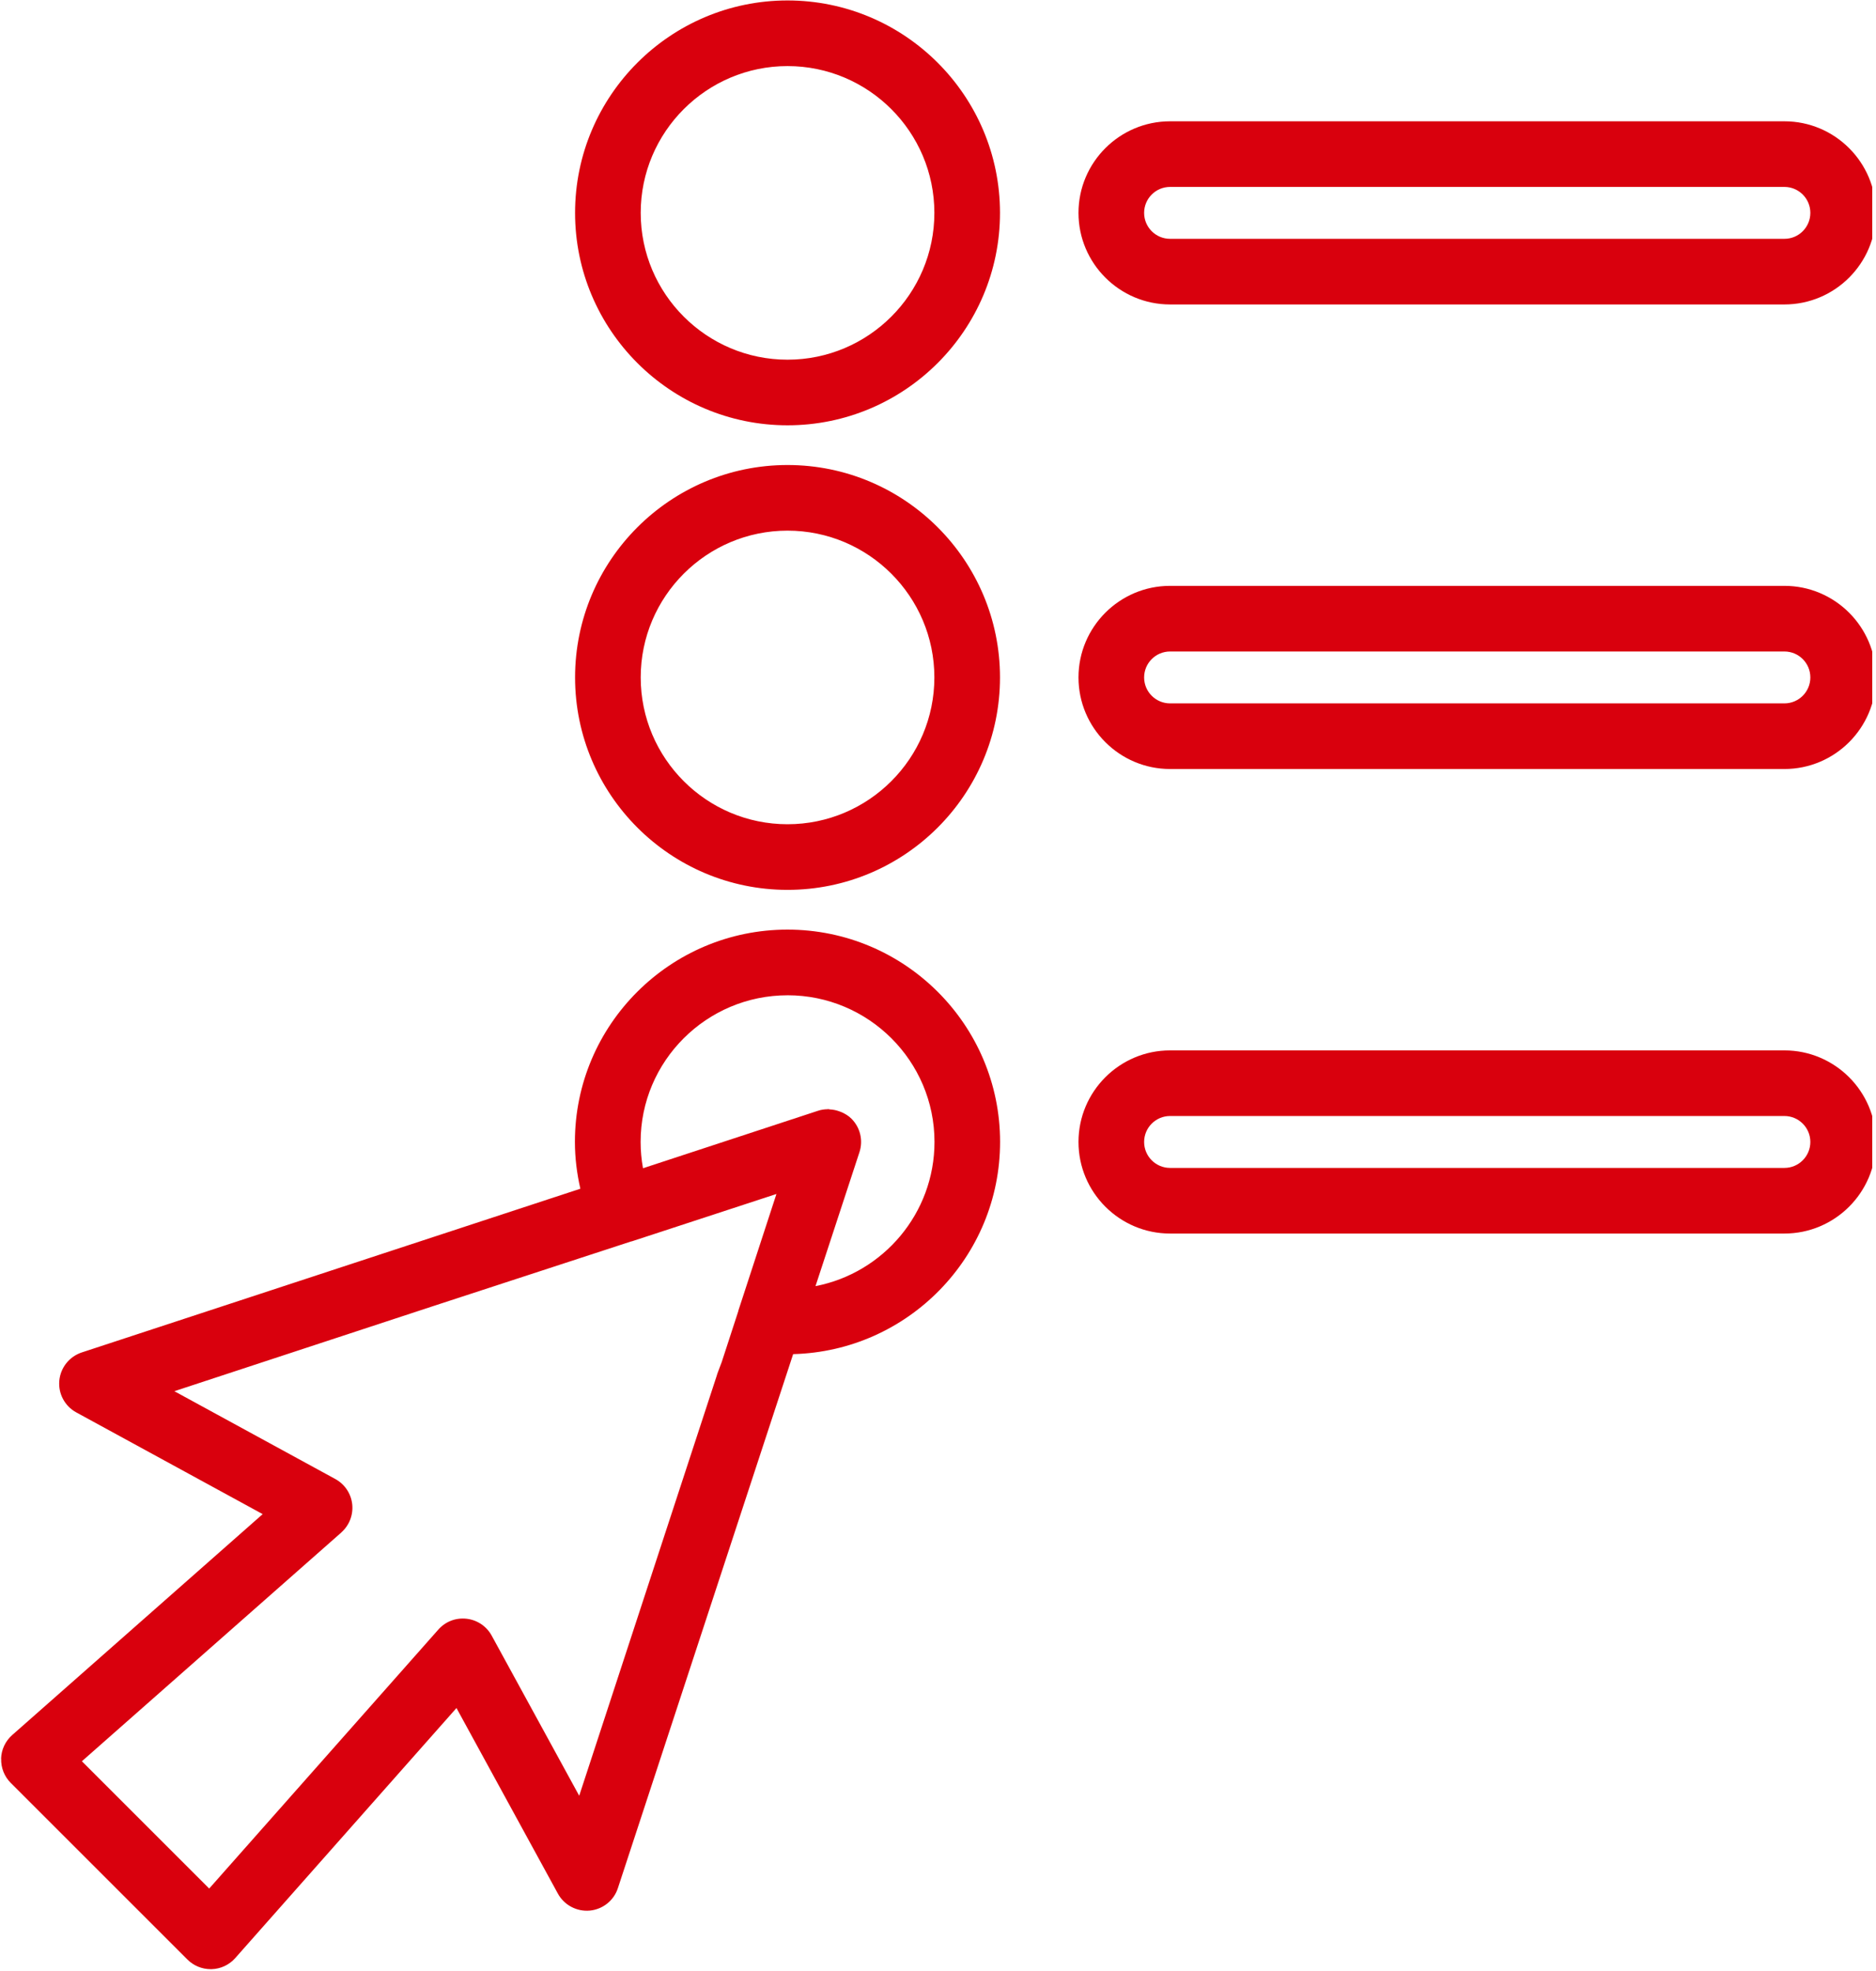 <svg xmlns="http://www.w3.org/2000/svg" xmlns:xlink="http://www.w3.org/1999/xlink" zoomAndPan="magnify" preserveAspectRatio="xMidYMid meet" version="1.0" viewBox="297.58 57.71 413.12 434.04"><defs><clipPath id="5d8211a1e4"><path d="M 535 186 L 709.875 186 L 709.875 228 L 535 228 Z M 535 186 " clip-rule="nonzero"/></clipPath><clipPath id="cbc8676ab2"><path d="M 535 289 L 709.875 289 L 709.875 330 L 535 330 Z M 535 289 " clip-rule="nonzero"/></clipPath><clipPath id="8eaf191efe"><path d="M 424 57.711 L 518 57.711 L 518 152 L 424 152 Z M 424 57.711 " clip-rule="nonzero"/></clipPath><clipPath id="1813790d97"><path d="M 535 84 L 709.875 84 L 709.875 125 L 535 125 Z M 535 84 " clip-rule="nonzero"/></clipPath><clipPath id="f4b0942fb5"><path d="M 297.578 262 L 518 262 L 518 491.75 L 297.578 491.75 Z M 297.578 262 " clip-rule="nonzero"/></clipPath></defs><path fill="#d9000d" d="M 471.004 160.129 C 445.211 160.129 424.219 181.113 424.219 206.914 C 424.219 232.715 445.207 253.699 471.004 253.699 C 496.805 253.699 517.793 232.715 517.793 206.914 C 517.793 181.113 496.805 160.129 471.004 160.129 Z M 471.004 239.246 C 453.176 239.246 438.672 224.742 438.672 206.914 C 438.672 189.086 453.176 174.582 471.004 174.582 C 488.832 174.582 503.34 189.086 503.34 206.914 C 503.34 224.742 488.832 239.246 471.004 239.246 Z M 471.004 239.246 " fill-opacity="1" fill-rule="nonzero"/><g clip-path="url(#5d8211a1e4)"><path fill="#d9000d" d="M 690.527 186.742 L 555.246 186.742 C 544.125 186.742 535.078 195.793 535.078 206.914 C 535.078 218.035 544.125 227.082 555.246 227.082 L 690.527 227.082 C 701.648 227.082 710.695 218.035 710.695 206.914 C 710.695 195.793 701.648 186.742 690.527 186.742 Z M 690.527 212.629 L 555.246 212.629 C 552.09 212.629 549.531 210.066 549.531 206.914 C 549.531 203.762 552.09 201.199 555.246 201.199 L 690.527 201.199 C 693.684 201.199 696.242 203.754 696.242 206.914 C 696.242 210.07 693.684 212.629 690.527 212.629 Z M 690.527 212.629 " fill-opacity="1" fill-rule="nonzero"/></g><g clip-path="url(#cbc8676ab2)"><path fill="#d9000d" d="M 690.527 289.055 L 555.246 289.055 C 544.125 289.055 535.078 298.102 535.078 309.223 C 535.078 320.344 544.125 329.395 555.246 329.395 L 690.527 329.395 C 701.648 329.395 710.695 320.344 710.695 309.223 C 710.695 298.102 701.648 289.055 690.527 289.055 Z M 690.527 314.941 L 555.246 314.941 C 552.09 314.941 549.531 312.375 549.531 309.223 C 549.531 306.074 552.09 303.508 555.246 303.508 L 690.527 303.508 C 693.684 303.508 696.242 306.074 696.242 309.223 C 696.242 312.375 693.684 314.941 690.527 314.941 Z M 690.527 314.941 " fill-opacity="1" fill-rule="nonzero"/></g><g clip-path="url(#8eaf191efe)"><path fill="#d9000d" d="M 471.004 57.809 C 445.211 57.809 424.219 78.797 424.219 104.598 C 424.219 130.395 445.207 151.383 471.004 151.383 C 496.805 151.383 517.793 130.395 517.793 104.598 C 517.793 78.797 496.805 57.809 471.004 57.809 Z M 471.004 136.93 C 453.176 136.93 438.672 122.426 438.672 104.598 C 438.672 86.77 453.176 72.266 471.004 72.266 C 488.832 72.266 503.34 86.77 503.34 104.598 C 503.34 122.426 488.832 136.93 471.004 136.93 Z M 471.004 136.93 " fill-opacity="1" fill-rule="nonzero"/></g><g clip-path="url(#1813790d97)"><path fill="#d9000d" d="M 690.527 84.426 L 555.246 84.426 C 544.125 84.426 535.078 93.477 535.078 104.598 C 535.078 115.719 544.125 124.766 555.246 124.766 L 690.527 124.766 C 701.648 124.766 710.695 115.719 710.695 104.598 C 710.695 93.477 701.648 84.426 690.527 84.426 Z M 690.527 110.312 L 555.246 110.312 C 552.09 110.312 549.531 107.746 549.531 104.598 C 549.531 101.445 552.09 98.879 555.246 98.879 L 690.527 98.879 C 693.684 98.879 696.242 101.438 696.242 104.598 C 696.242 107.754 693.684 110.312 690.527 110.312 Z M 690.527 110.312 " fill-opacity="1" fill-rule="nonzero"/></g><g clip-path="url(#f4b0942fb5)"><path fill="#d9000d" d="M 297.836 445.059 C 297.773 447.055 298.539 448.984 299.945 450.391 L 338.855 489.293 C 340.215 490.652 342.051 491.41 343.965 491.41 C 344.039 491.41 344.117 491.41 344.184 491.41 C 346.176 491.352 348.055 490.473 349.379 488.977 L 398.102 433.898 L 420.438 474.781 C 421.82 477.312 424.602 478.766 427.441 478.512 C 430.312 478.25 432.754 476.309 433.648 473.566 L 472.242 355.953 C 497.477 355.285 517.812 334.598 517.812 309.203 C 517.812 283.422 496.812 262.453 470.996 262.453 C 445.184 262.453 424.184 283.422 424.184 309.203 C 424.184 312.727 424.617 316.176 425.383 319.523 L 315.586 355.582 C 312.848 356.488 310.91 358.922 310.641 361.793 C 310.375 364.66 311.848 367.414 314.387 368.793 L 355.426 391.191 L 300.266 439.848 C 298.77 441.172 297.879 443.051 297.82 445.043 Z M 471.004 276.914 C 488.848 276.914 503.367 291.402 503.367 309.211 C 503.367 324.949 492.07 338.094 477.164 340.977 L 486.84 311.484 C 487.699 308.883 487.012 306.023 485.074 304.094 C 484.461 303.477 483.73 303.039 482.965 302.691 C 482.758 302.598 482.555 302.523 482.344 302.453 C 481.695 302.223 481.023 302.09 480.328 302.055 C 480.211 302.055 480.105 301.988 479.98 301.988 C 479.93 301.988 479.887 302.012 479.836 302.012 C 479.105 302.027 478.383 302.125 477.676 302.367 L 439.18 315.012 C 438.832 313.125 438.652 311.188 438.652 309.215 C 438.652 291.41 453.168 276.918 471.012 276.918 Z M 372.734 395.23 C 374.504 393.668 375.402 391.34 375.141 389 C 374.883 386.66 373.488 384.59 371.414 383.457 L 335.973 364.117 L 393.223 345.293 L 436.578 331.129 C 436.621 331.113 436.664 331.129 436.707 331.113 L 468.562 320.68 L 460.172 346.391 C 460.172 346.391 460.172 346.457 460.164 346.484 L 456.516 357.688 L 455.672 359.926 C 455.57 360.172 455.496 360.418 455.426 360.672 L 425.129 453.219 L 405.855 417.949 C 404.727 415.883 402.66 414.496 400.32 414.234 C 397.922 413.969 395.66 414.863 394.098 416.629 L 343.648 473.656 L 315.613 445.621 L 372.742 395.238 Z M 372.734 395.23 " fill-opacity="1" fill-rule="nonzero"/></g></svg>